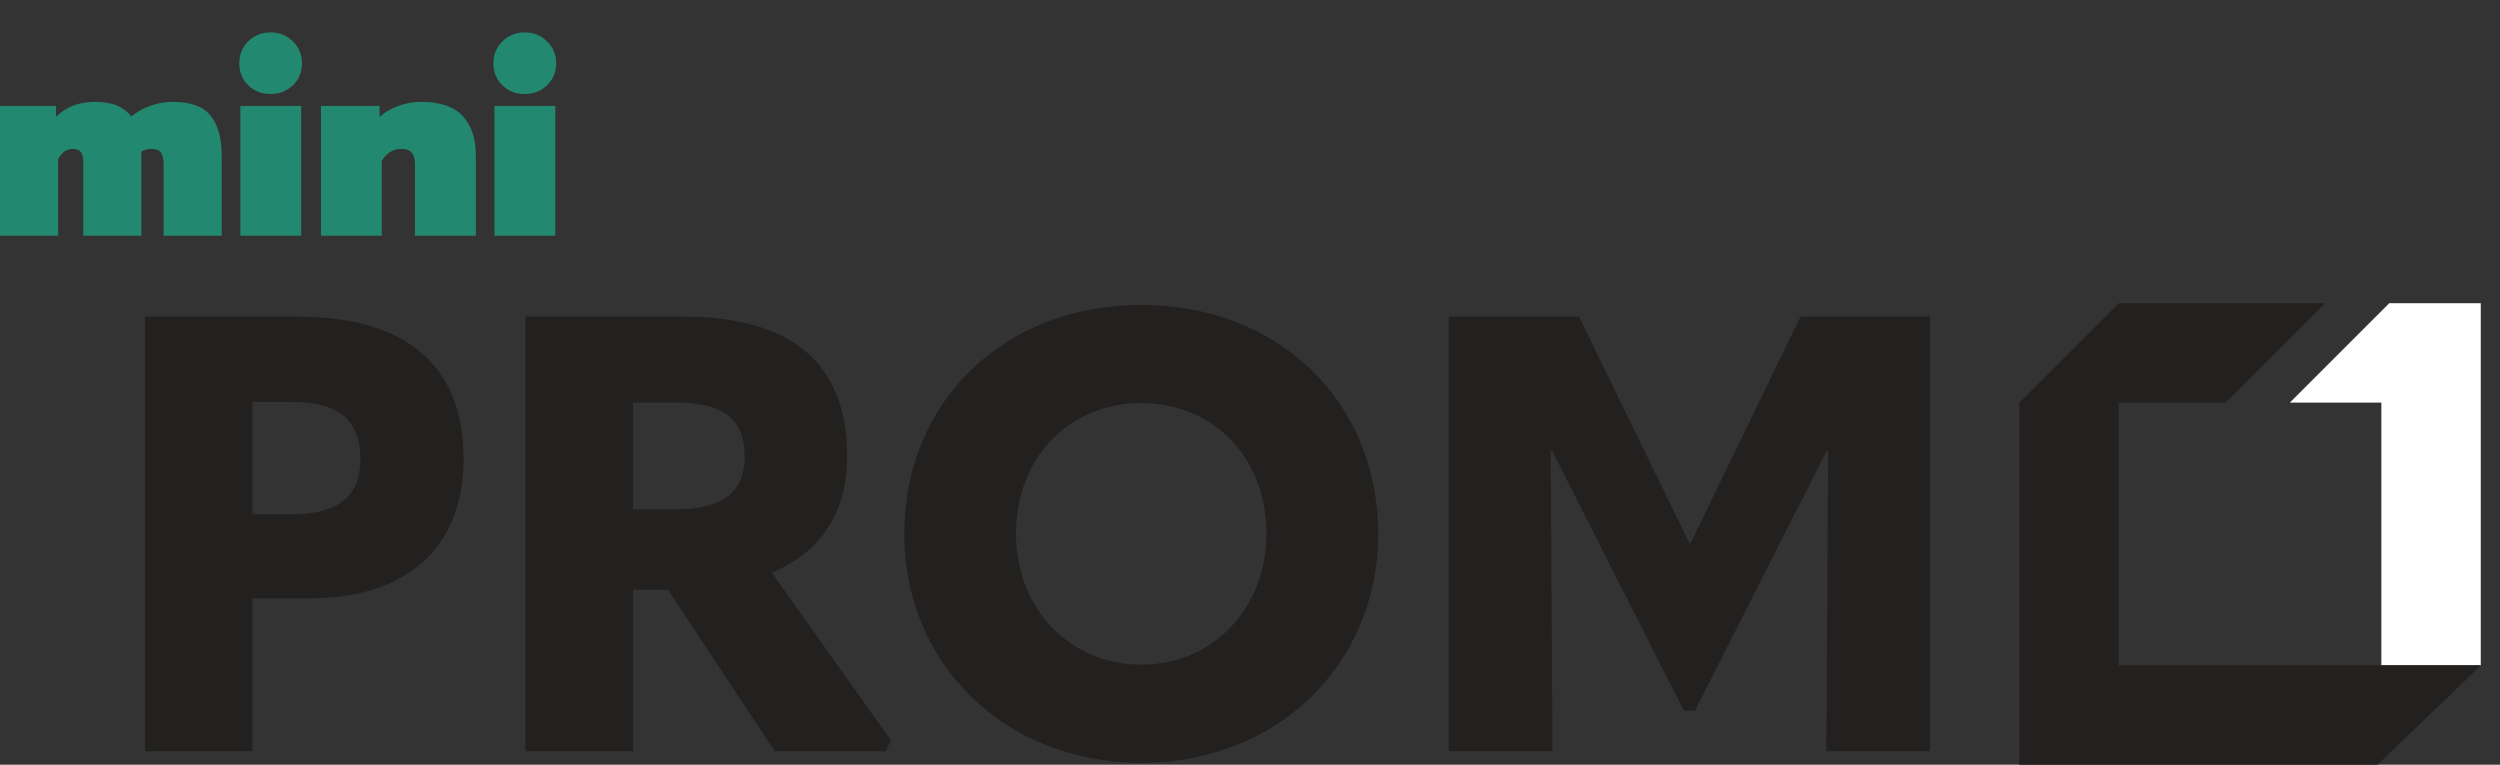 <?xml version="1.0" encoding="utf-8"?>
<!-- Generator: Adobe Illustrator 15.0.2, SVG Export Plug-In  -->
<!DOCTYPE svg PUBLIC "-//W3C//DTD SVG 1.1//EN" "http://www.w3.org/Graphics/SVG/1.1/DTD/svg11.dtd">
<svg version="1.1"
	 xmlns="http://www.w3.org/2000/svg" xmlns:xlink="http://www.w3.org/1999/xlink" xmlns:a="http://ns.adobe.com/AdobeSVGViewerExtensions/3.0/"
	 x="0px" y="0px" width="85px" height="26px" viewBox="0 -1.101 85 26" overflow="visible" enable-background="new 0 -1.101 85 26"
	 xml:space="preserve">
<rect x="0" y="-1.101" width="85" height="26" fill="#333333" stroke="none"/>
<defs>
</defs>
<path fill="#238870" d="M0,2.501h1.903v0.367C2.251,2.531,2.69,2.363,3.217,2.363c0.313,0,0.566,0.042,0.759,0.124
	C4.169,2.57,4.333,2.693,4.468,2.859c0.184-0.153,0.397-0.275,0.644-0.363C5.356,2.408,5.61,2.363,5.875,2.363
	c0.606,0,1.034,0.156,1.286,0.469c0.251,0.312,0.377,0.763,0.377,1.352v2.73H5.562V4.486c0-0.177-0.029-0.309-0.088-0.395
	C5.416,4.005,5.311,3.962,5.157,3.962c-0.129,0-0.245,0.031-0.35,0.092v2.859H2.831V4.385c0-0.141-0.027-0.247-0.082-0.318
	c-0.056-0.07-0.147-0.105-0.276-0.105c-0.208,0-0.374,0.117-0.496,0.35v2.601H0V2.501z"/>
<path fill="#238870" d="M8.438,1.797C8.236,1.599,8.136,1.349,8.136,1.048c0-0.293,0.102-0.542,0.307-0.745
	C8.648,0.101,8.901,0,9.202,0c0.294,0,0.545,0.101,0.753,0.303s0.313,0.451,0.313,0.745c0,0.301-0.104,0.551-0.309,0.749
	c-0.206,0.2-0.457,0.299-0.758,0.299C8.896,2.096,8.641,1.997,8.438,1.797 M8.173,2.501h2.067v4.412H8.173V2.501z"/>
<path fill="#238870" d="M10.912,2.501h1.994v0.367c0.184-0.159,0.397-0.284,0.644-0.372c0.245-0.088,0.503-0.133,0.772-0.133
	c0.644,0,1.114,0.161,1.411,0.483c0.298,0.321,0.445,0.767,0.445,1.337v2.73H14.11V4.486c0-0.171-0.035-0.302-0.105-0.39
	c-0.07-0.089-0.186-0.134-0.344-0.134c-0.301,0-0.527,0.138-0.682,0.414v2.537h-2.067V2.501z"/>
<path fill="#238870" d="M17.079,1.797c-0.202-0.198-0.303-0.448-0.303-0.749c0-0.293,0.102-0.542,0.308-0.745S17.542,0,17.843,0
	c0.294,0,0.545,0.101,0.753,0.303c0.209,0.202,0.313,0.451,0.313,0.745c0,0.301-0.104,0.551-0.309,0.749
	c-0.205,0.2-0.458,0.299-0.758,0.299C17.536,2.096,17.282,1.997,17.079,1.797 M16.813,2.501h2.068v4.412h-2.068V2.501z"/>
<path fill="#232020" d="M4.928,9.662h5.155c3.778,0,5.678,1.691,5.678,4.844c0,2.963-1.879,4.737-5.239,4.737h-1.94v5.197H4.928
	V9.662z M9.896,16.384c1.587,0,2.358-0.584,2.358-1.878c0-1.357-0.771-1.942-2.358-1.942H8.581v3.82H9.896z"/>
<path fill="#232020" d="M30.287,24.065L30.12,24.44h-3.779l-3.631-5.489h-1.189v5.489h-3.653V9.662h5.323
	c3.736,0,5.614,1.587,5.614,4.759c0,1.901-0.897,3.257-2.567,3.946L30.287,24.065z M21.521,16.217h1.439
	c1.587,0,2.359-0.564,2.359-1.796c0-1.313-0.772-1.836-2.359-1.836h-1.439V16.217z"/>
<path fill="#232020" d="M30.745,17.051c0-4.509,3.402-7.785,8.057-7.785c4.655,0,8.057,3.276,8.057,7.785
	c0,4.426-3.424,7.785-8.057,7.785C34.168,24.836,30.745,21.477,30.745,17.051 M43.06,17.051c0-2.609-1.816-4.446-4.258-4.446
	s-4.258,1.837-4.258,4.446c0,2.526,1.816,4.446,4.258,4.446S43.06,19.577,43.06,17.051"/>
<polygon fill="#232020" points="57.481,17.365 61.218,9.662 65.621,9.662 65.621,24.44 62.094,24.44 62.157,14.213 62.115,14.213 
	57.627,23.062 57.251,23.062 52.765,14.213 52.722,14.213 52.785,24.44 49.257,24.44 49.257,9.662 53.683,9.662 57.44,17.365 "/>
<polygon fill="#ffffff" points="84.346,9.208 81.235,9.208 77.854,12.588 80.966,12.588 80.966,21.52 84.346,21.52 "/>
<polygon fill="#232020" points="80.966,21.519 72.036,21.519 72.036,12.589 75.671,12.589 79.051,9.208 72.044,9.208 68.655,12.589
	68.655,24.899 80.835,24.899 84.346,21.526 84.346,21.519 "/>
</svg>
